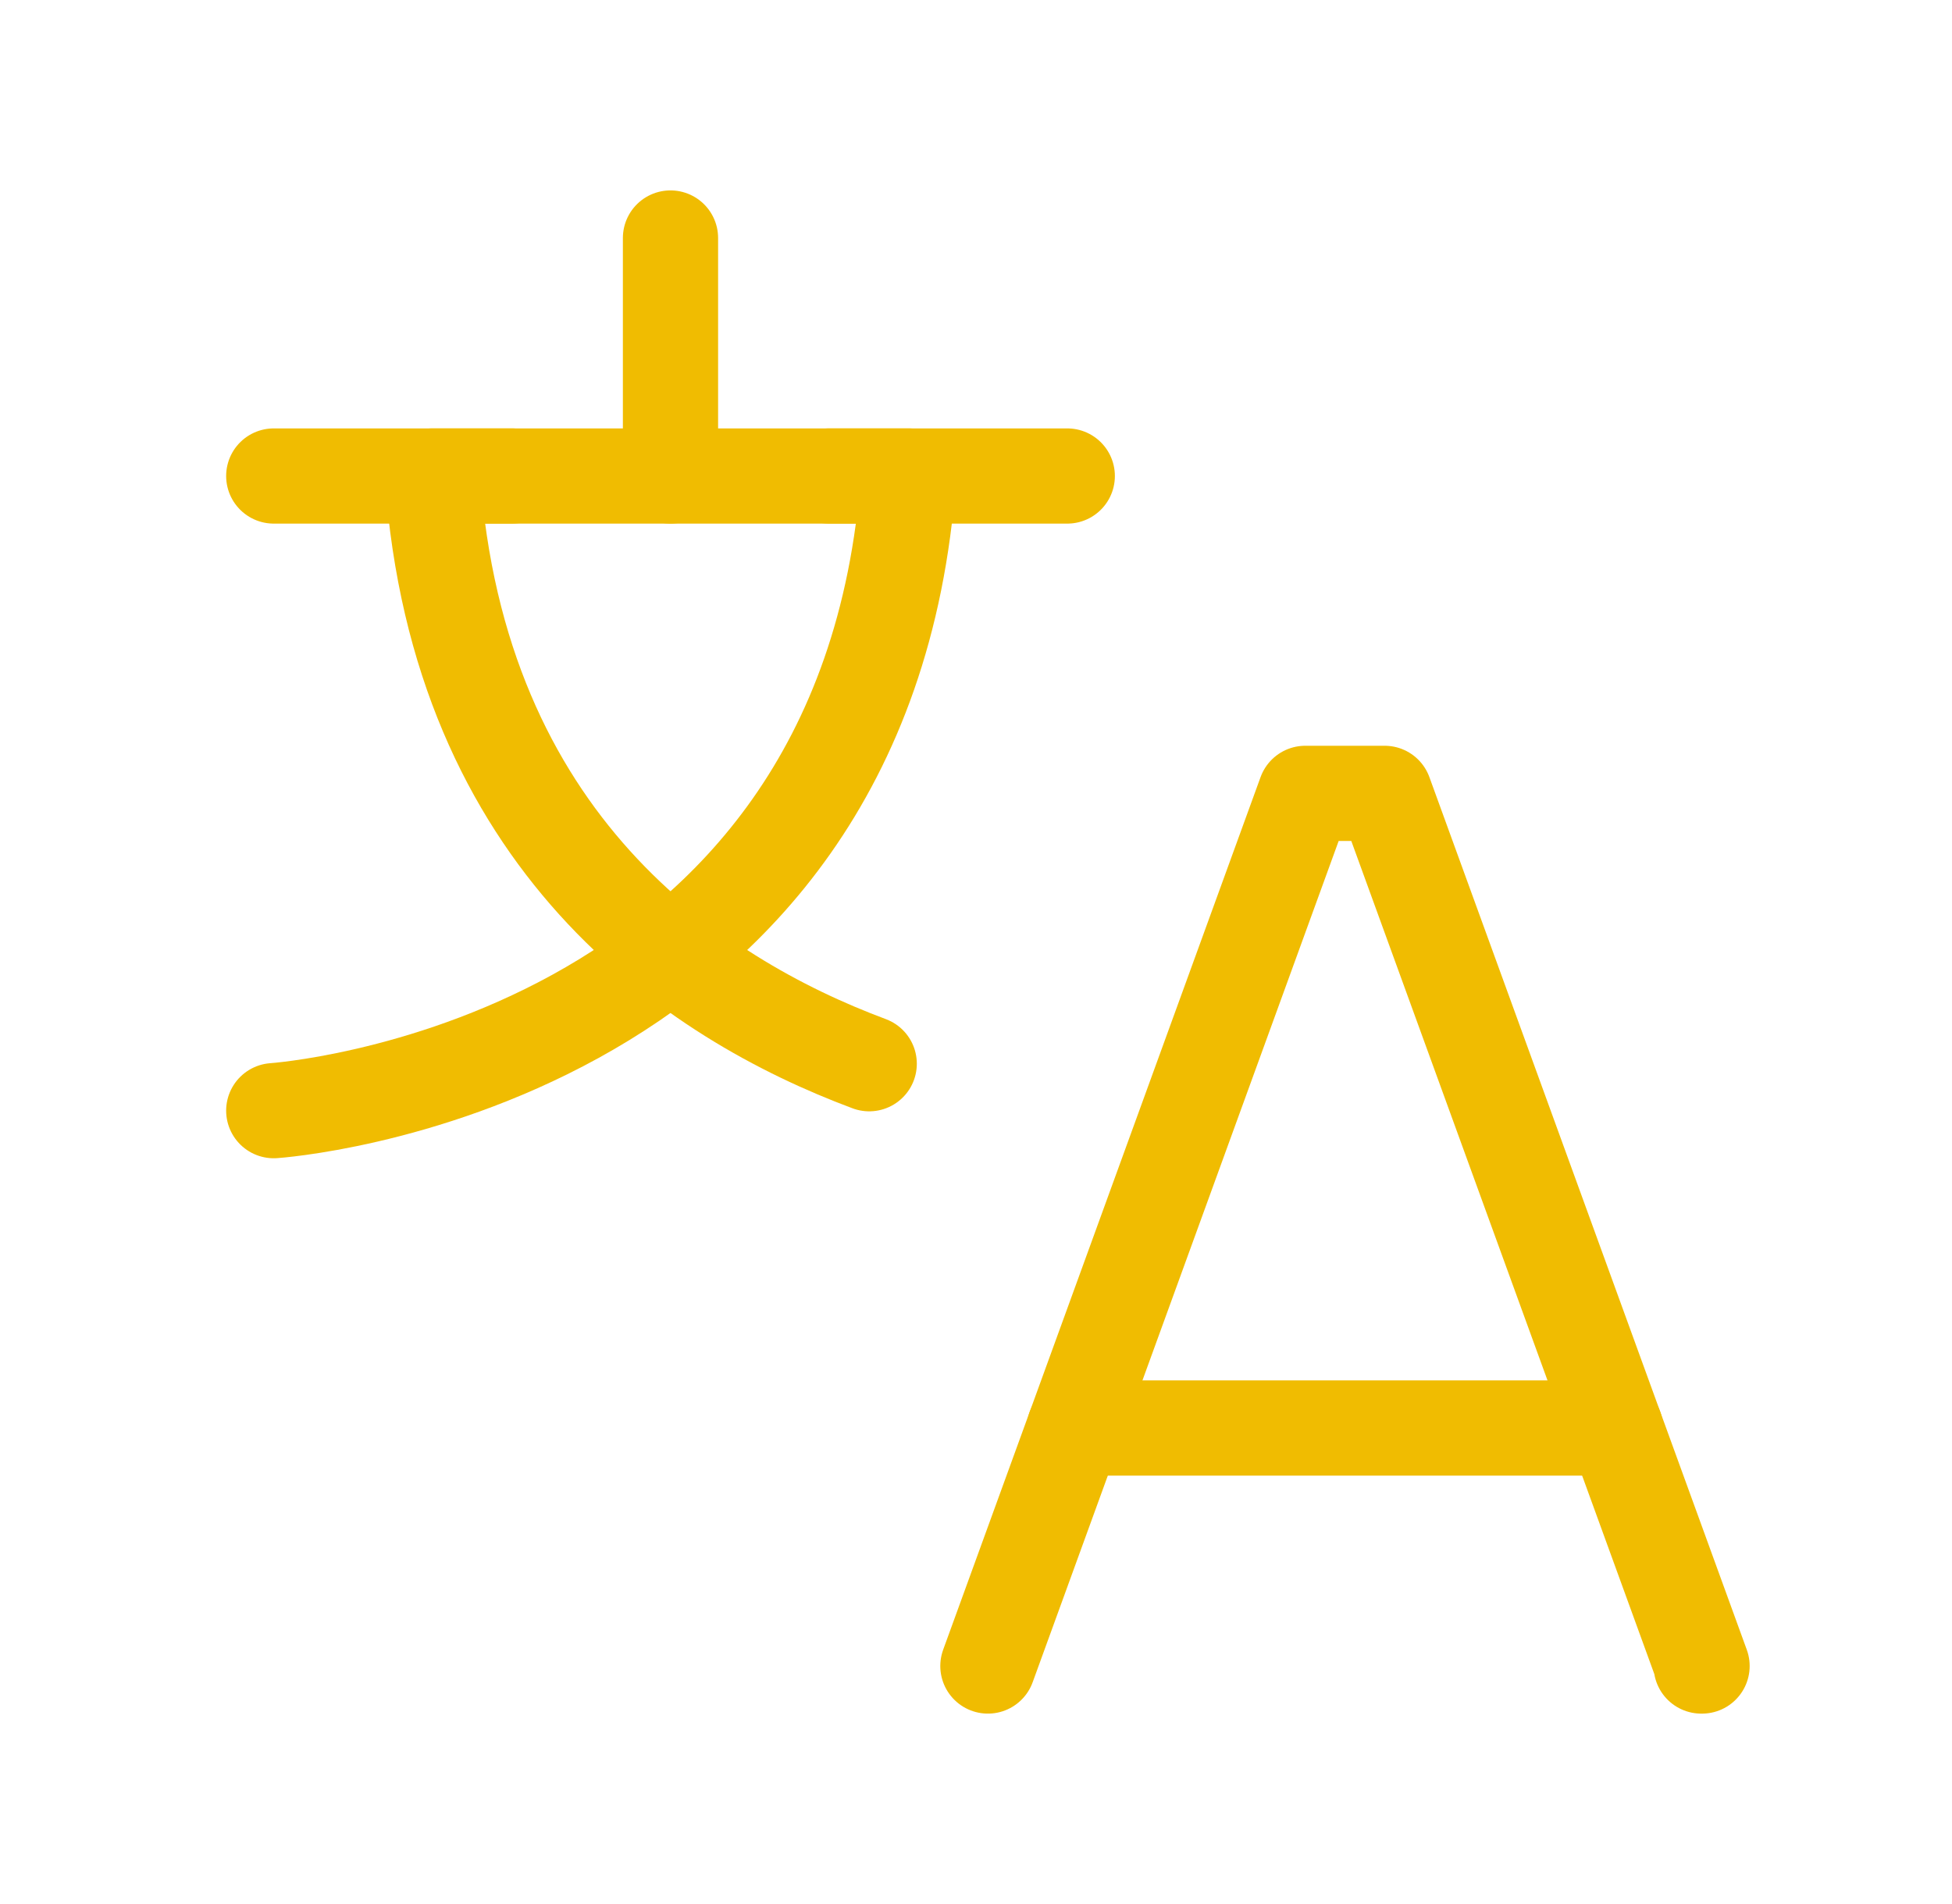 <svg width="41" height="40" viewBox="0 0 41 40" fill="none" xmlns="http://www.w3.org/2000/svg">
<path d="M5.75 10H22.417" stroke="#F0BC01" stroke-width="2" stroke-linecap="round" stroke-linejoin="round"/>
<path d="M14.083 5V10" stroke="#F0BC01" stroke-width="2" stroke-linecap="round" stroke-linejoin="round"/>
<path d="M20.75 35L27.417 16.667H29.083L35.75 35H35.733" stroke="#F0BC01" stroke-width="2" stroke-linecap="round" stroke-linejoin="round"/>
<path d="M22.568 30H33.932" stroke="#F0BC01" stroke-width="2" stroke-linecap="round" stroke-linejoin="round"/>
<path d="M17.417 10H19.083C18.195 22.5 5.75 23.333 5.75 23.333" stroke="#F0BC01" stroke-width="2" stroke-linecap="round" stroke-linejoin="round"/>
<path d="M18.257 22.347C14.552 20.965 9.63 17.692 9.083 10H10.75" stroke="#F0BC01" stroke-width="2" stroke-linecap="round" stroke-linejoin="round"/>
</svg>
